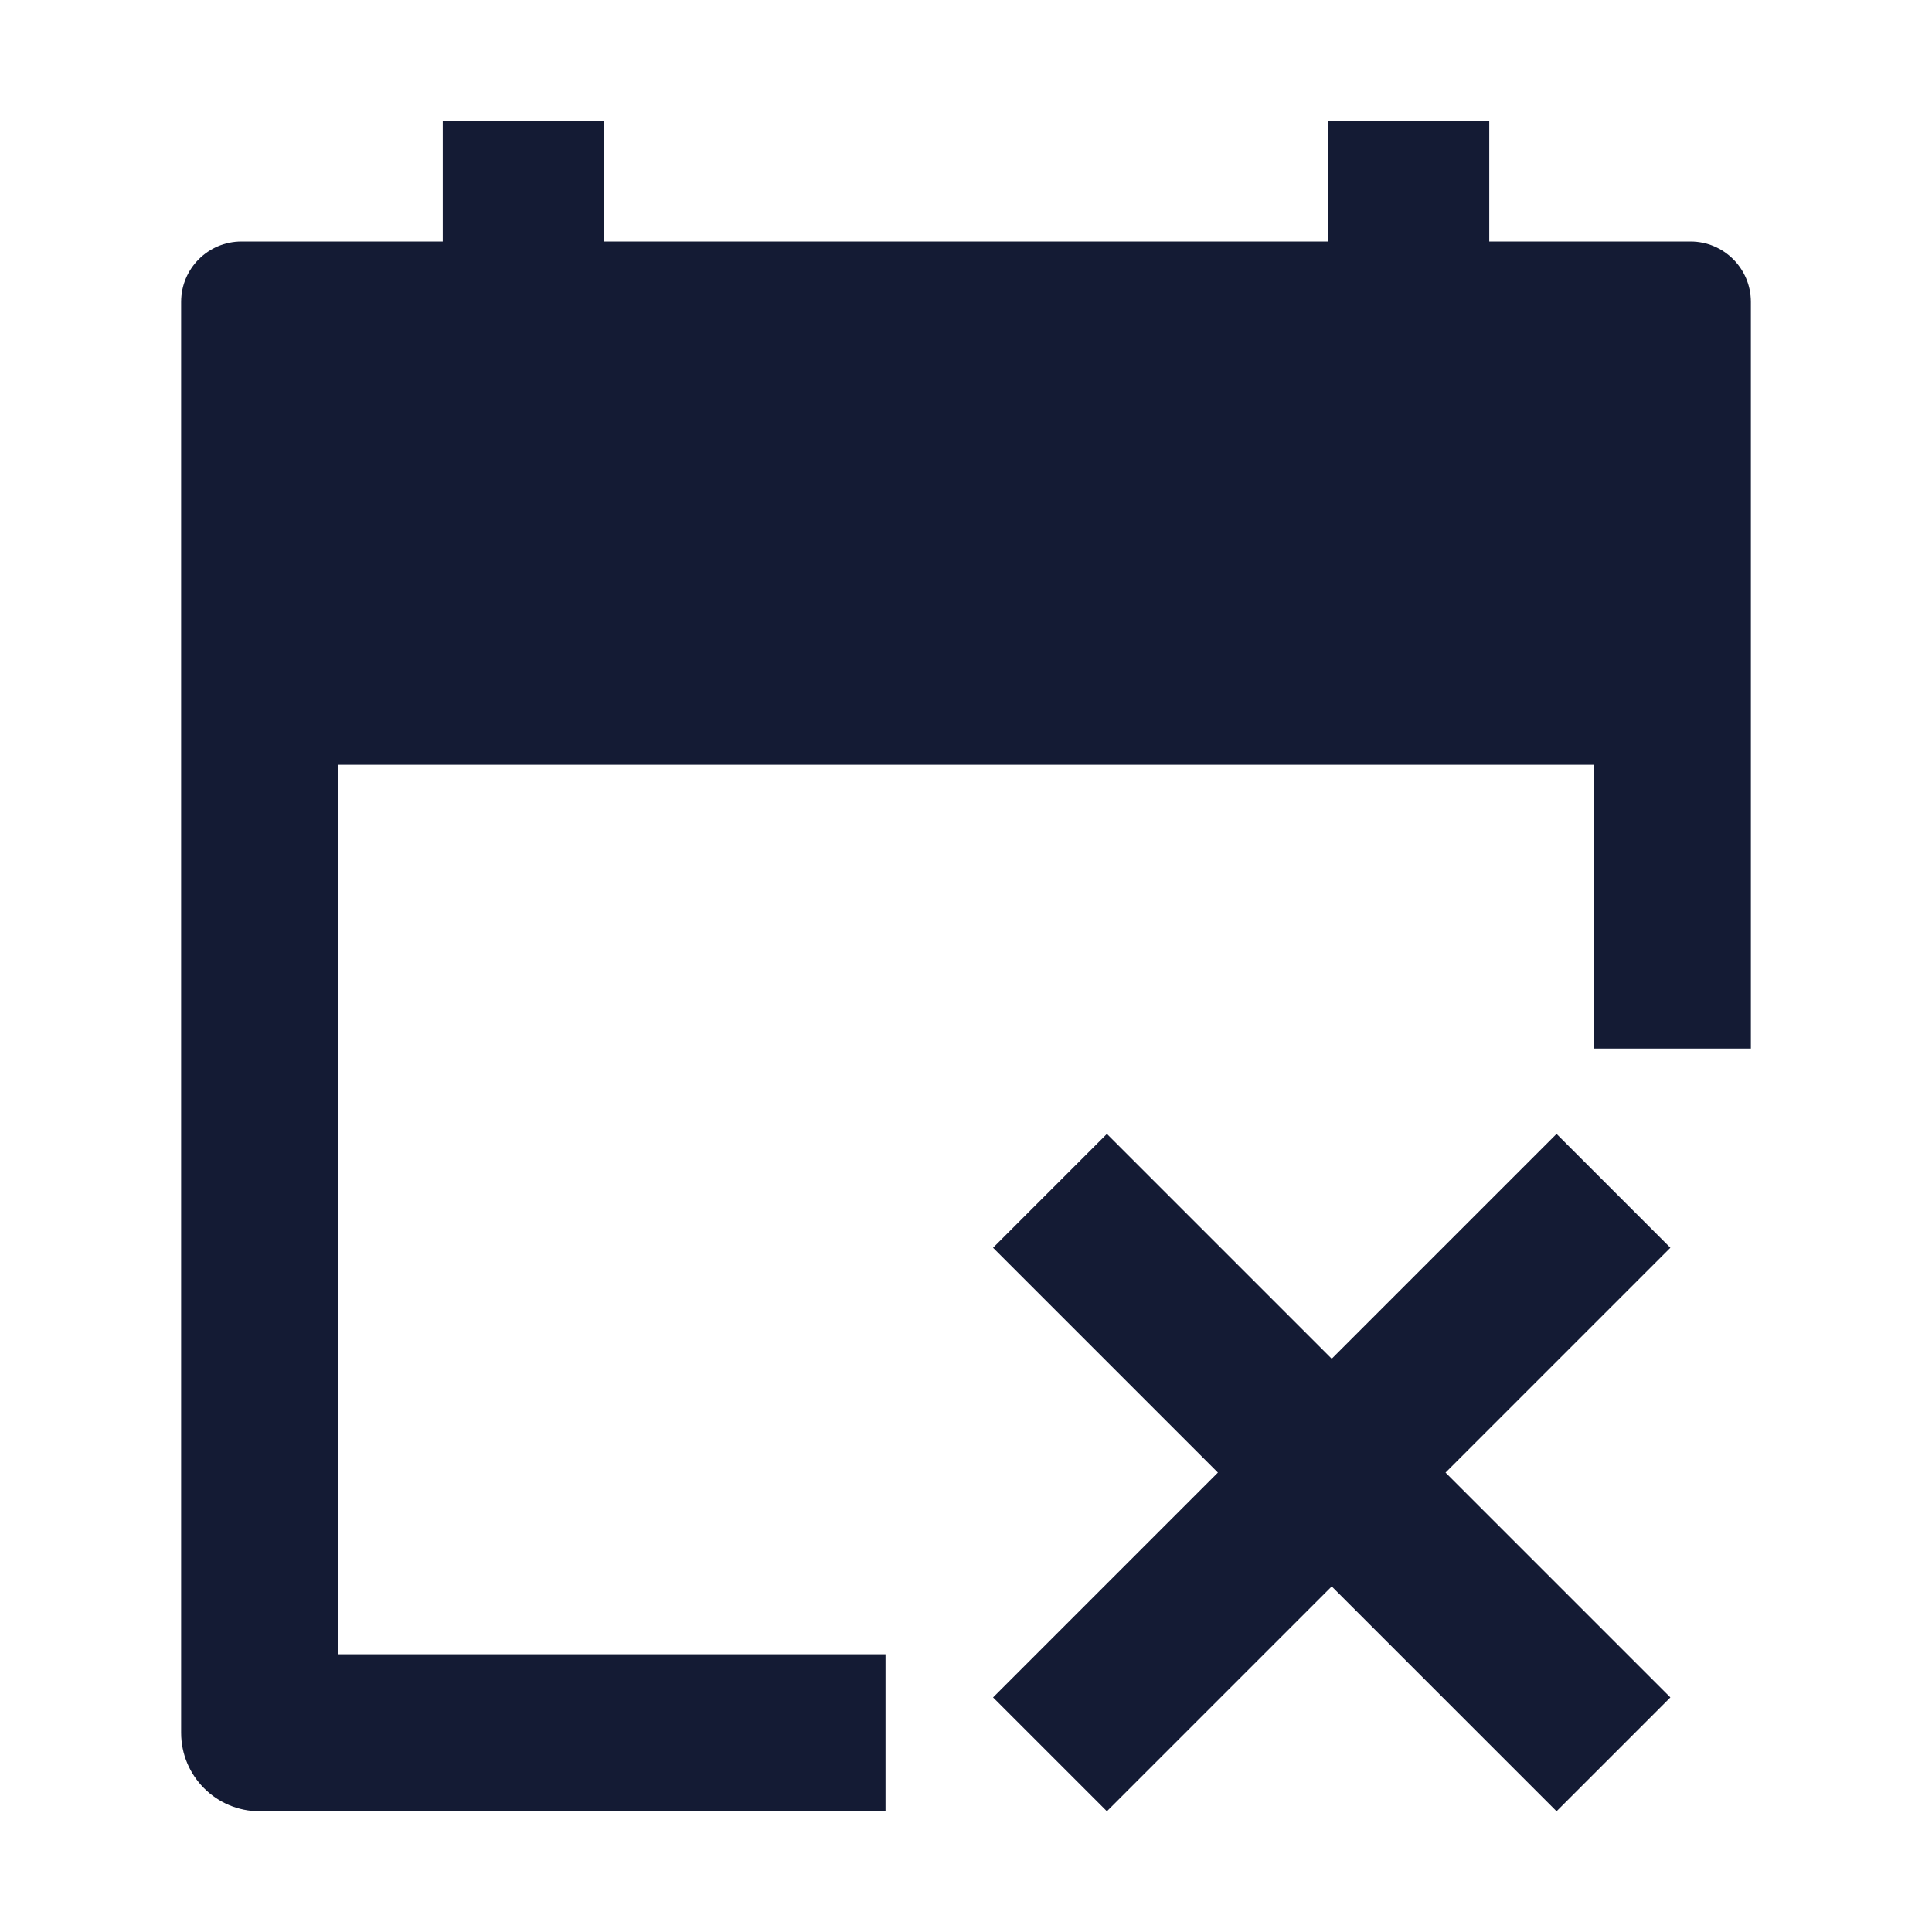 <svg width="24" height="24" viewBox="0 0 24 24" fill="none" xmlns="http://www.w3.org/2000/svg">
<path d="M16.5 1.5V3H7.5V1.5H5.5V3H3C2.586 3 2.25 3.336 2.25 3.75V21.525C2.25 22.064 2.687 22.5 3.225 22.5H11V20.55H4.2V9.5H19.8V13.025H21.75V3.75C21.75 3.336 21.414 3 21 3H18.5V1.5H16.5Z" fill="#141B34"/>
<path fill-rule="evenodd" clip-rule="evenodd" d="M15.129 18.293L12.336 15.5L13.75 14.086L16.543 16.879L19.336 14.086L20.75 15.5L17.957 18.293L20.75 21.086L19.336 22.5L16.543 19.707L13.75 22.5L12.336 21.086L15.129 18.293Z" fill="#141B34"/>
</svg>
